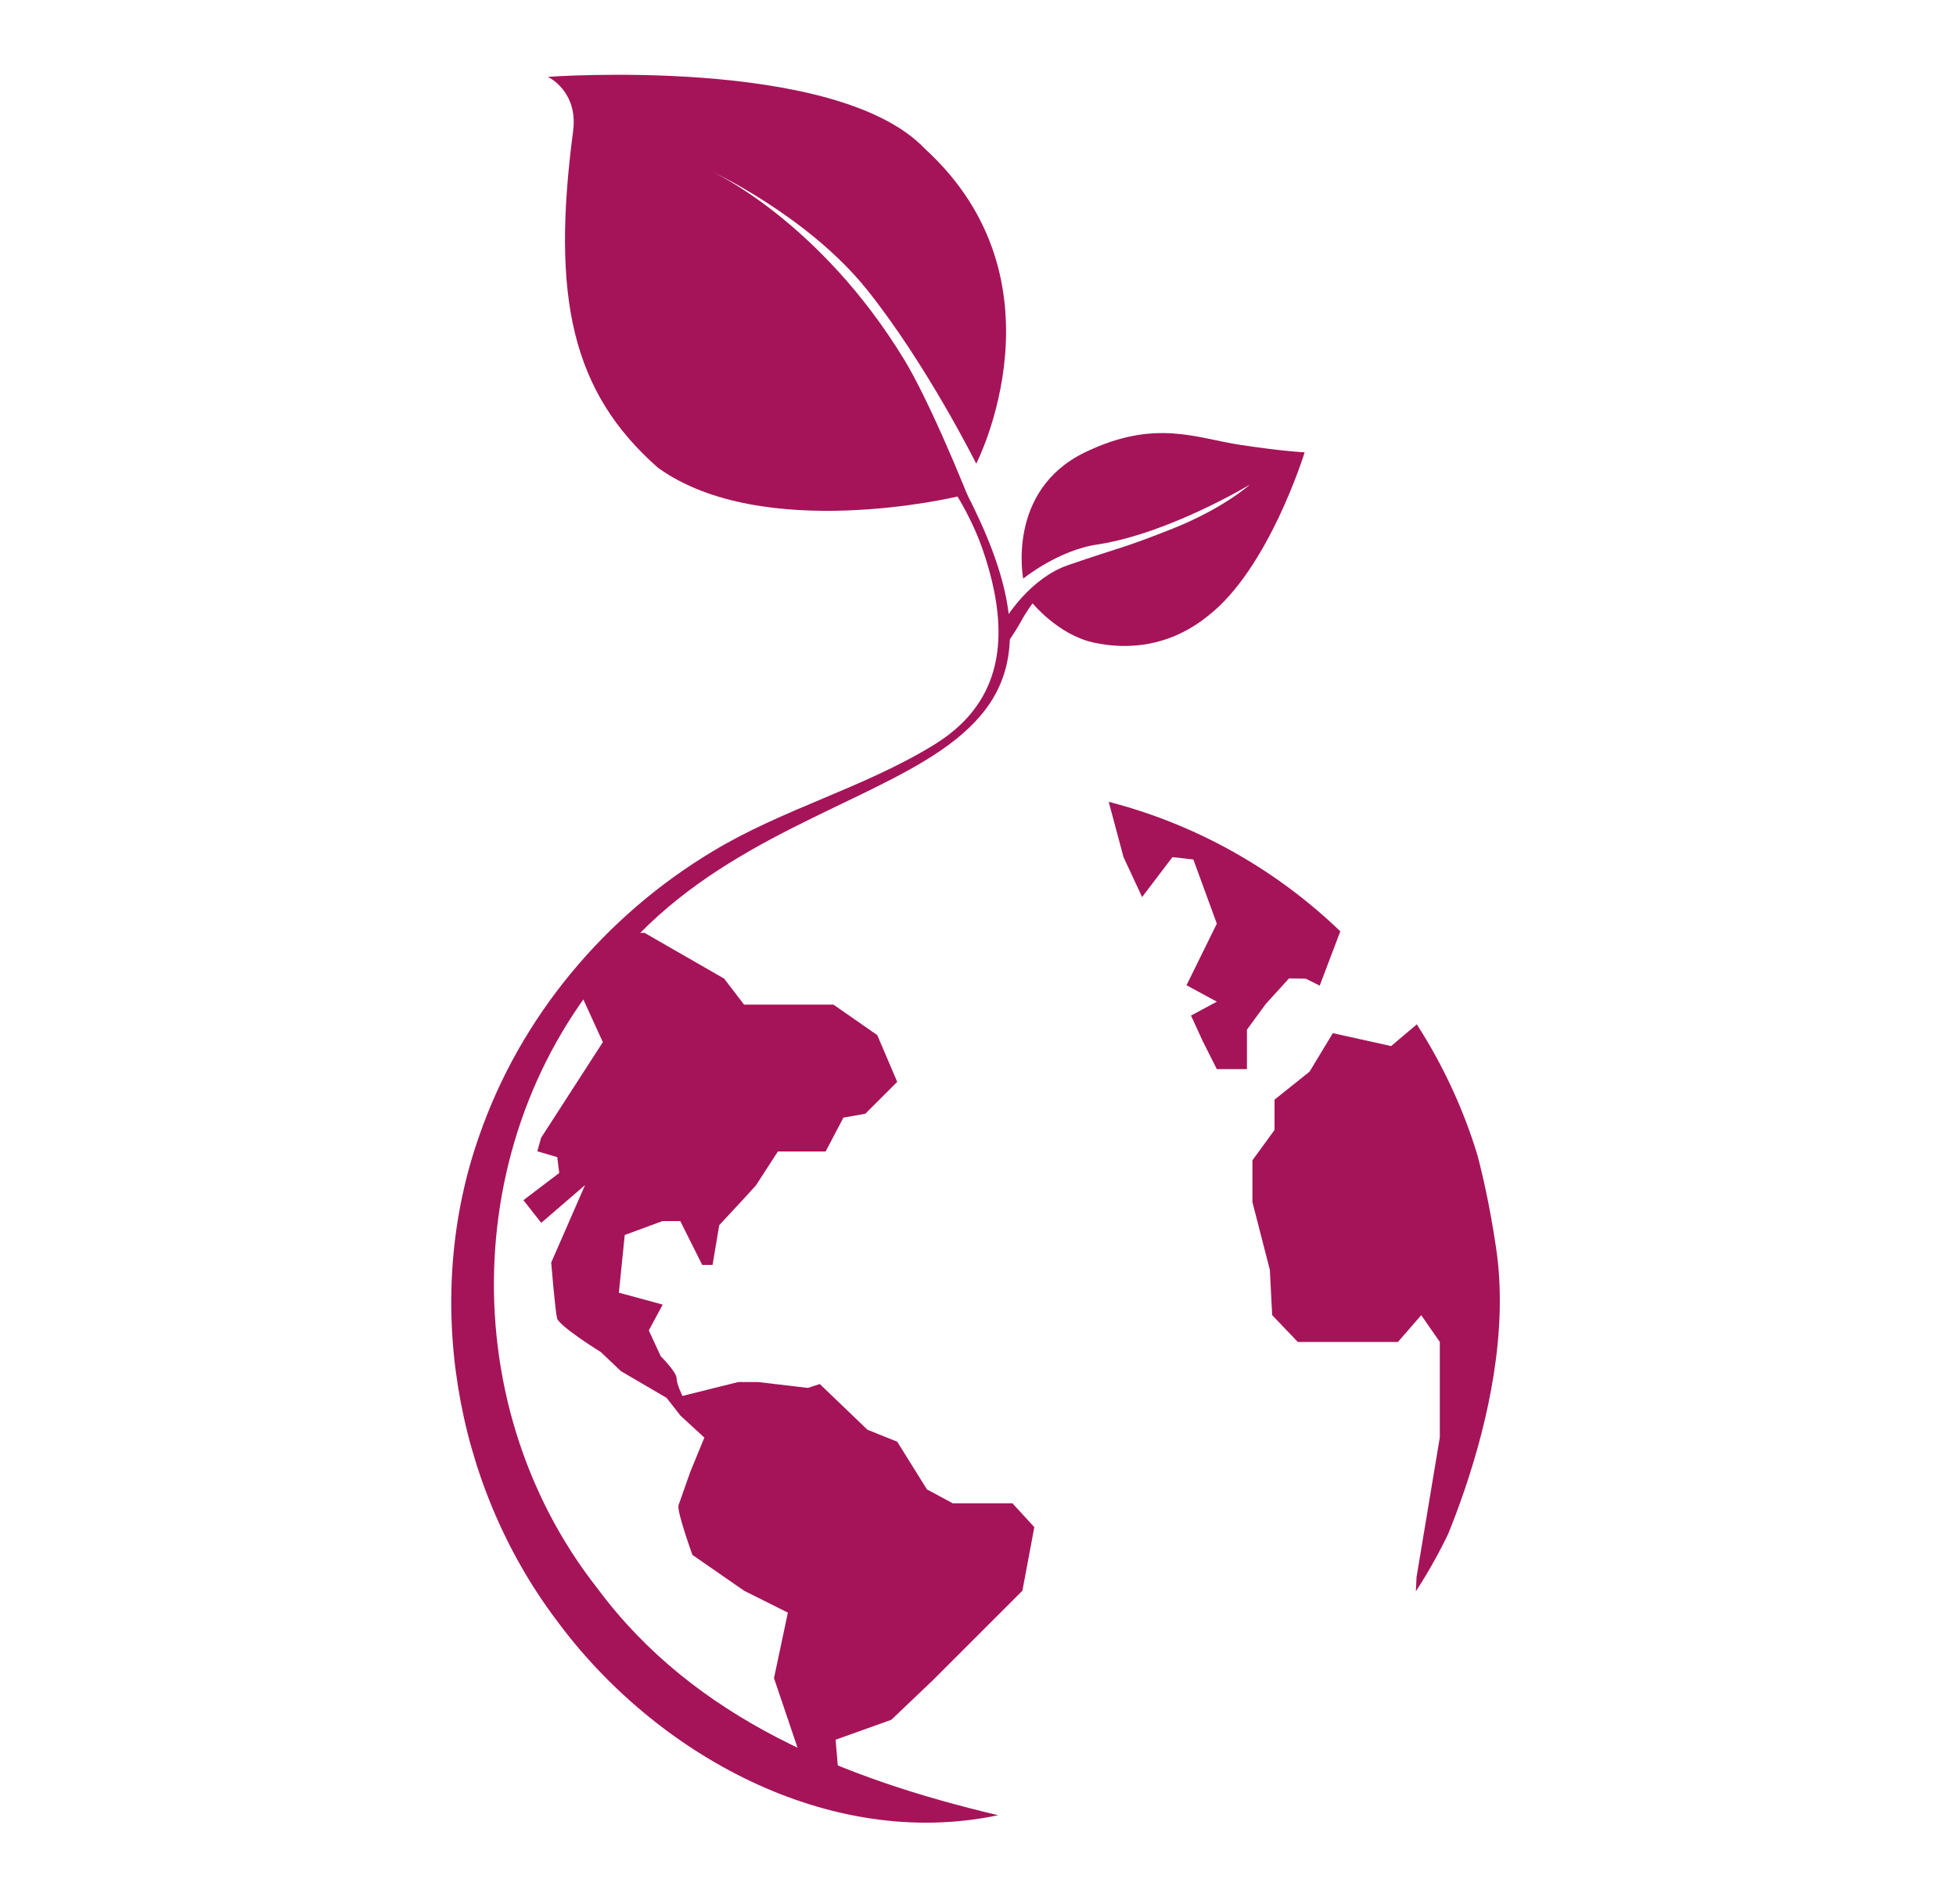 <?xml version="1.0" encoding="UTF-8"?>
<svg id="Capa_1" data-name="Capa 1" xmlns="http://www.w3.org/2000/svg" xmlns:xlink="http://www.w3.org/1999/xlink" viewBox="0 0 100 97.35">
  <defs>
    <style>
      .cls-1 {
        fill: none;
      }

      .cls-2 {
        fill: #a51459;
      }

      .cls-3 {
        clip-path: url(#clippath);
      }
    </style>
    <clipPath id="clippath">
      <circle class="cls-1" cx="50" cy="66.84" r="26.69"/>
    </clipPath>
  </defs>
  <path class="cls-2" d="M51.03,92.82c-8.63,1.82-17.54-3.1-22.6-10-5.26-7-6.81-16.58-3.93-24.74,2.11-6.1,6.45-11.26,11.94-14.55,3.59-2.17,7.71-3.24,11.25-5.41,6.45-3.88,2.04-11.56-.3-16.4,12.4,19.66-5.37,15.85-15.16,26.51-8.68,8.85-9.29,23.33-1.68,33,4.97,6.7,12.66,9.74,20.48,11.59h0Z"/>
  <path class="cls-2" d="M51.15,34.21s.2-1.95-.4-4.46-1.8-4.36-1.8-4.36c0,0-9.94,2.39-15.31-1.47-4.41-3.88-5.46-8.72-4.34-17.21.27-2.06-1.29-2.78-1.29-2.78,0,0,14.77-1.09,19.29,3.69,7.4,6.78,2.61,16.09,2.61,16.09,0,0-2.54-5.09-5.58-8.89s-8.03-6.1-8.03-6.1c0,0,5.57,2.5,9.94,9.69,1.05,1.72,2.83,5.75,4.05,9.06.95,2.56,1.23,5.31,1.23,5.31"/>
  <g class="cls-3">
    <g>
      <path class="cls-2" d="M27.67,58.17l3.15-4.88-1.58-3.46,1.58-2.13h2.13l4.07,2.34,1.02,1.33h4.57l2.24,1.56,1.02,2.39-1.63,1.63-1.12.2-.91,1.73h-2.44l-1.12,1.73-.71.78-1.17,1.26-.34,2.03h-.53l-1.12-2.24h-.91l-1.93.71-.3,2.95,2.24.61-.71,1.32.61,1.32s.81.81.81,1.12.3.91.3.91l2.85-.71h1.02l2.54.3.61-.2,2.44,2.34,1.52.61,1.52,2.44,1.32.71h3.05l1.12,1.22-.61,3.25-4.57,4.57-2.13,2.03-2.85,1.02.3,3.56-1.32-.41-2.13-6.3.71-3.35-2.24-1.12-2.64-1.83s-.81-2.24-.71-2.54c.1-.3.61-1.73.61-1.73l.71-1.73-1.22-1.12-.71-.91-2.34-1.37-1.02-.97s-2.13-1.32-2.24-1.73c-.1-.41-.3-2.85-.3-2.85l1.73-3.96-2.24,1.93-.91-1.16,1.83-1.39-.1-.81-1.02-.3.2-.71Z"/>
      <polygon class="cls-2" points="56.61 40.73 57.44 43.83 58.39 45.87 59.94 43.83 61.01 43.95 62.21 47.23 60.66 50.38 62.21 51.22 60.89 51.93 61.49 53.24 62.21 54.67 62.92 54.67 63.75 54.67 63.75 52.65 64.71 51.34 65.9 50.03 66.75 50.04 67.47 50.4 68.6 47.42 62.6 42.64 56.61 40.73"/>
      <path class="cls-2" d="M72.67,52.18l-1.55,1.31-2.98-.66-1.19,1.97-1.79,1.43v1.55l-1.13,1.55v2.14l.89,3.46.12,2.32,1.31,1.37h5.12l1.19-1.37.95,1.37v4.88l-1.19,7.15-.07,1.46s5.39-9.81,4.14-18.28-3.83-11.65-3.83-11.65Z"/>
    </g>
  </g>
  <path class="cls-2" d="M51.44,32.96l-.25-.96c.23-.44,1.49-2.44,3.41-3.1,2.81-.97,2.71-.82,5.33-1.86s3.97-2.26,3.97-2.26c0,0-4.07,2.46-7.71,3.05-2.06.27-3.88,1.76-3.88,1.76,0,0-.87-4.5,3.14-6.45,3.6-1.75,5.71-.73,7.97-.39s3.28.38,3.28.38c0,0-1.83,5.96-4.95,8.37-1.95,1.57-4.09,1.75-5.87,1.35s-3.09-2-3.09-2c0,0-.31.41-.6.94s-.75,1.18-.75,1.18Z"/>
</svg>